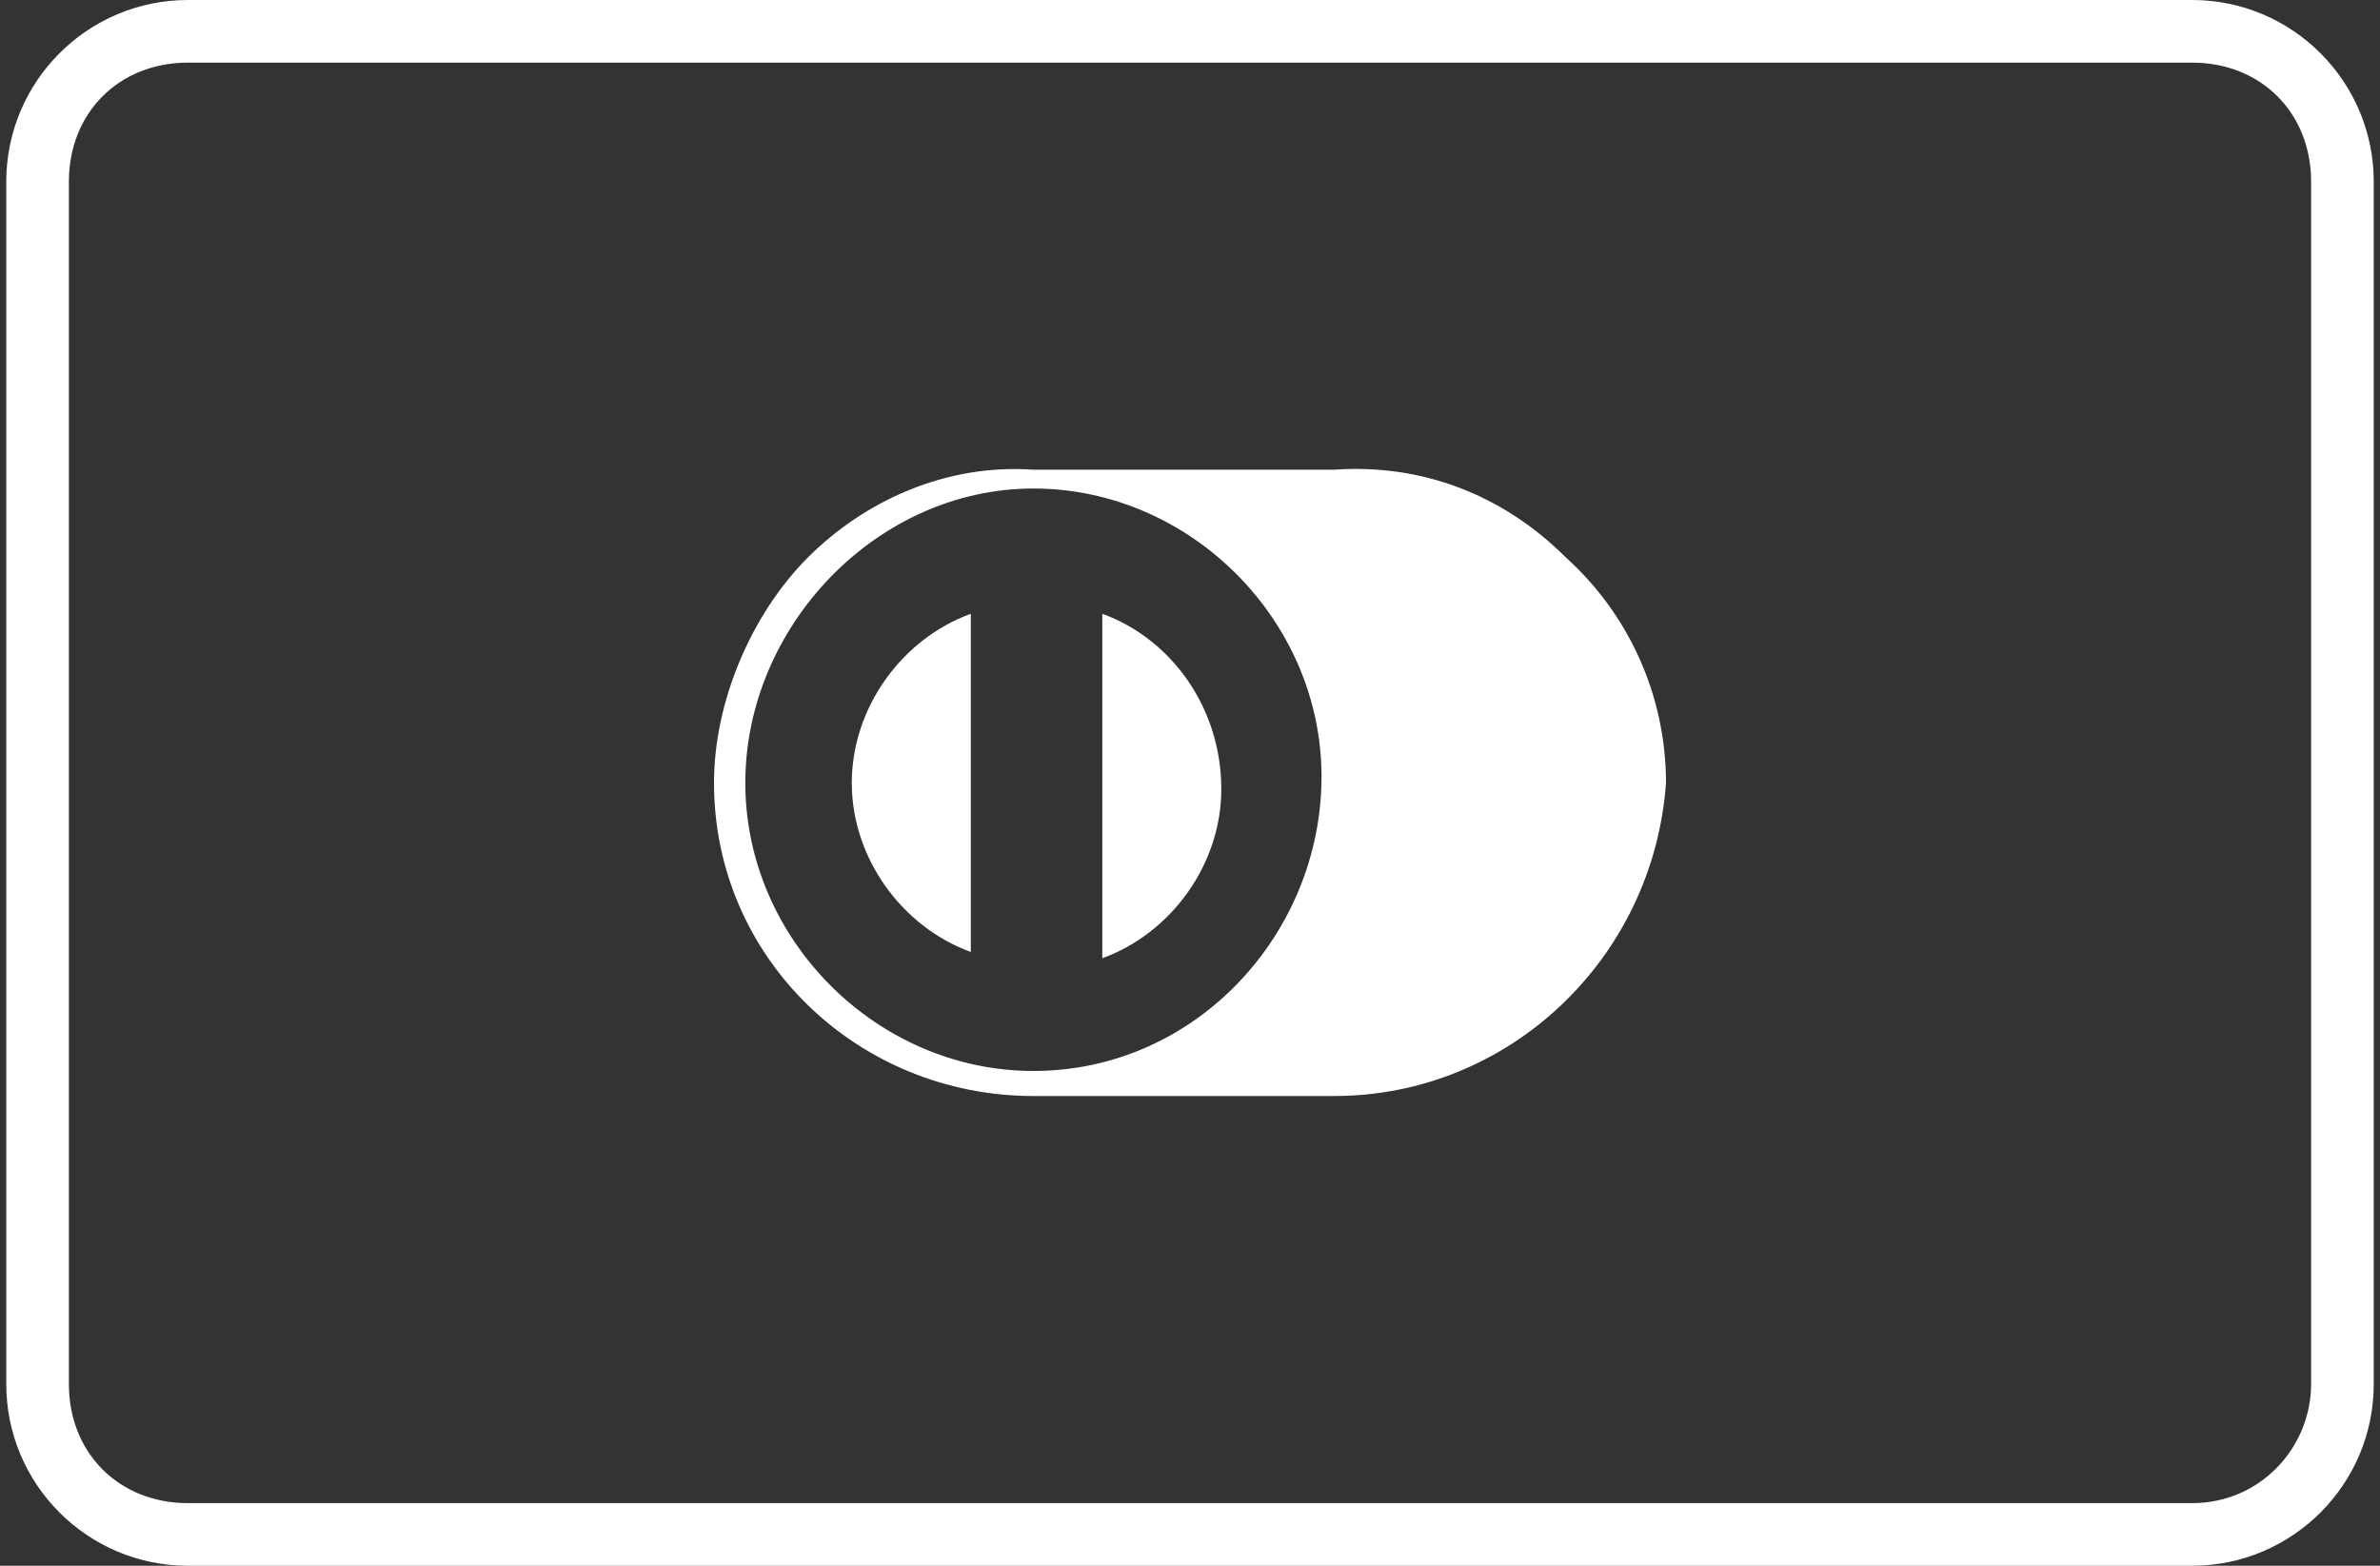 <?xml version="1.0" encoding="utf-8"?>
<!-- Generator: Adobe Illustrator 24.1.0, SVG Export Plug-In . SVG Version: 6.00 Build 0)  -->
<svg version="1.1" id="Layer_1" xmlns="http://www.w3.org/2000/svg" xmlns:xlink="http://www.w3.org/1999/xlink" x="0px" y="0px"
	 viewBox="0 0 38 25" style="enable-background:new 0 0 38 25;" xml:space="preserve">
<rect x="0" y="0" width="38" height="25" fill="#333333" stroke="none"/>
<style type="text/css">
	.st0{fill:#FFFFFF;}
</style>
<g>
	<g>
		<g transform="translate(8, 4)">
			<path class="st0" d="M5.6,8.5c0,1.2,0.8,2.3,1.9,2.7V5.8C6.4,6.2,5.6,7.3,5.6,8.5z"/>
			<path class="st0" d="M9.6,5.8v5.5c1.1-0.4,1.9-1.5,1.9-2.7C11.5,7.3,10.7,6.2,9.6,5.8L9.6,5.8z"/>
			<path class="st0" d="M13.3,3.5H8.5C7.1,3.4,5.8,4,4.9,4.9S3.4,7.2,3.4,8.5c0,2.8,2.3,5,5.1,5h4.8c2.8,0,5.1-2.2,5.3-5
				c0-1.4-0.6-2.7-1.6-3.6C16,3.9,14.7,3.4,13.3,3.5L13.3,3.5z M8.5,13.1C6,13.1,3.9,11,3.9,8.5S6,3.8,8.5,3.8s4.6,2.1,4.6,4.6
				S11.1,13.1,8.5,13.1L8.5,13.1z"/>
		</g>
	</g>
	<path class="st0" d="M3,25c-1.6,0-2.9-1.3-2.9-2.9V2.9C0.1,1.3,1.4,0,3,0H35c1.6,0,2.9,1.3,2.9,2.9v19.2c0,1.6-1.3,2.9-2.9,2.9H3z
		 M3,1C1.9,1,1.1,1.8,1.1,2.9v19.2C1.1,23.2,1.9,24,3,24H35c1.1,0,1.9-0.9,1.9-1.9V2.9C36.9,1.8,36.1,1,35,1H3z"/>
</g>
</svg>
